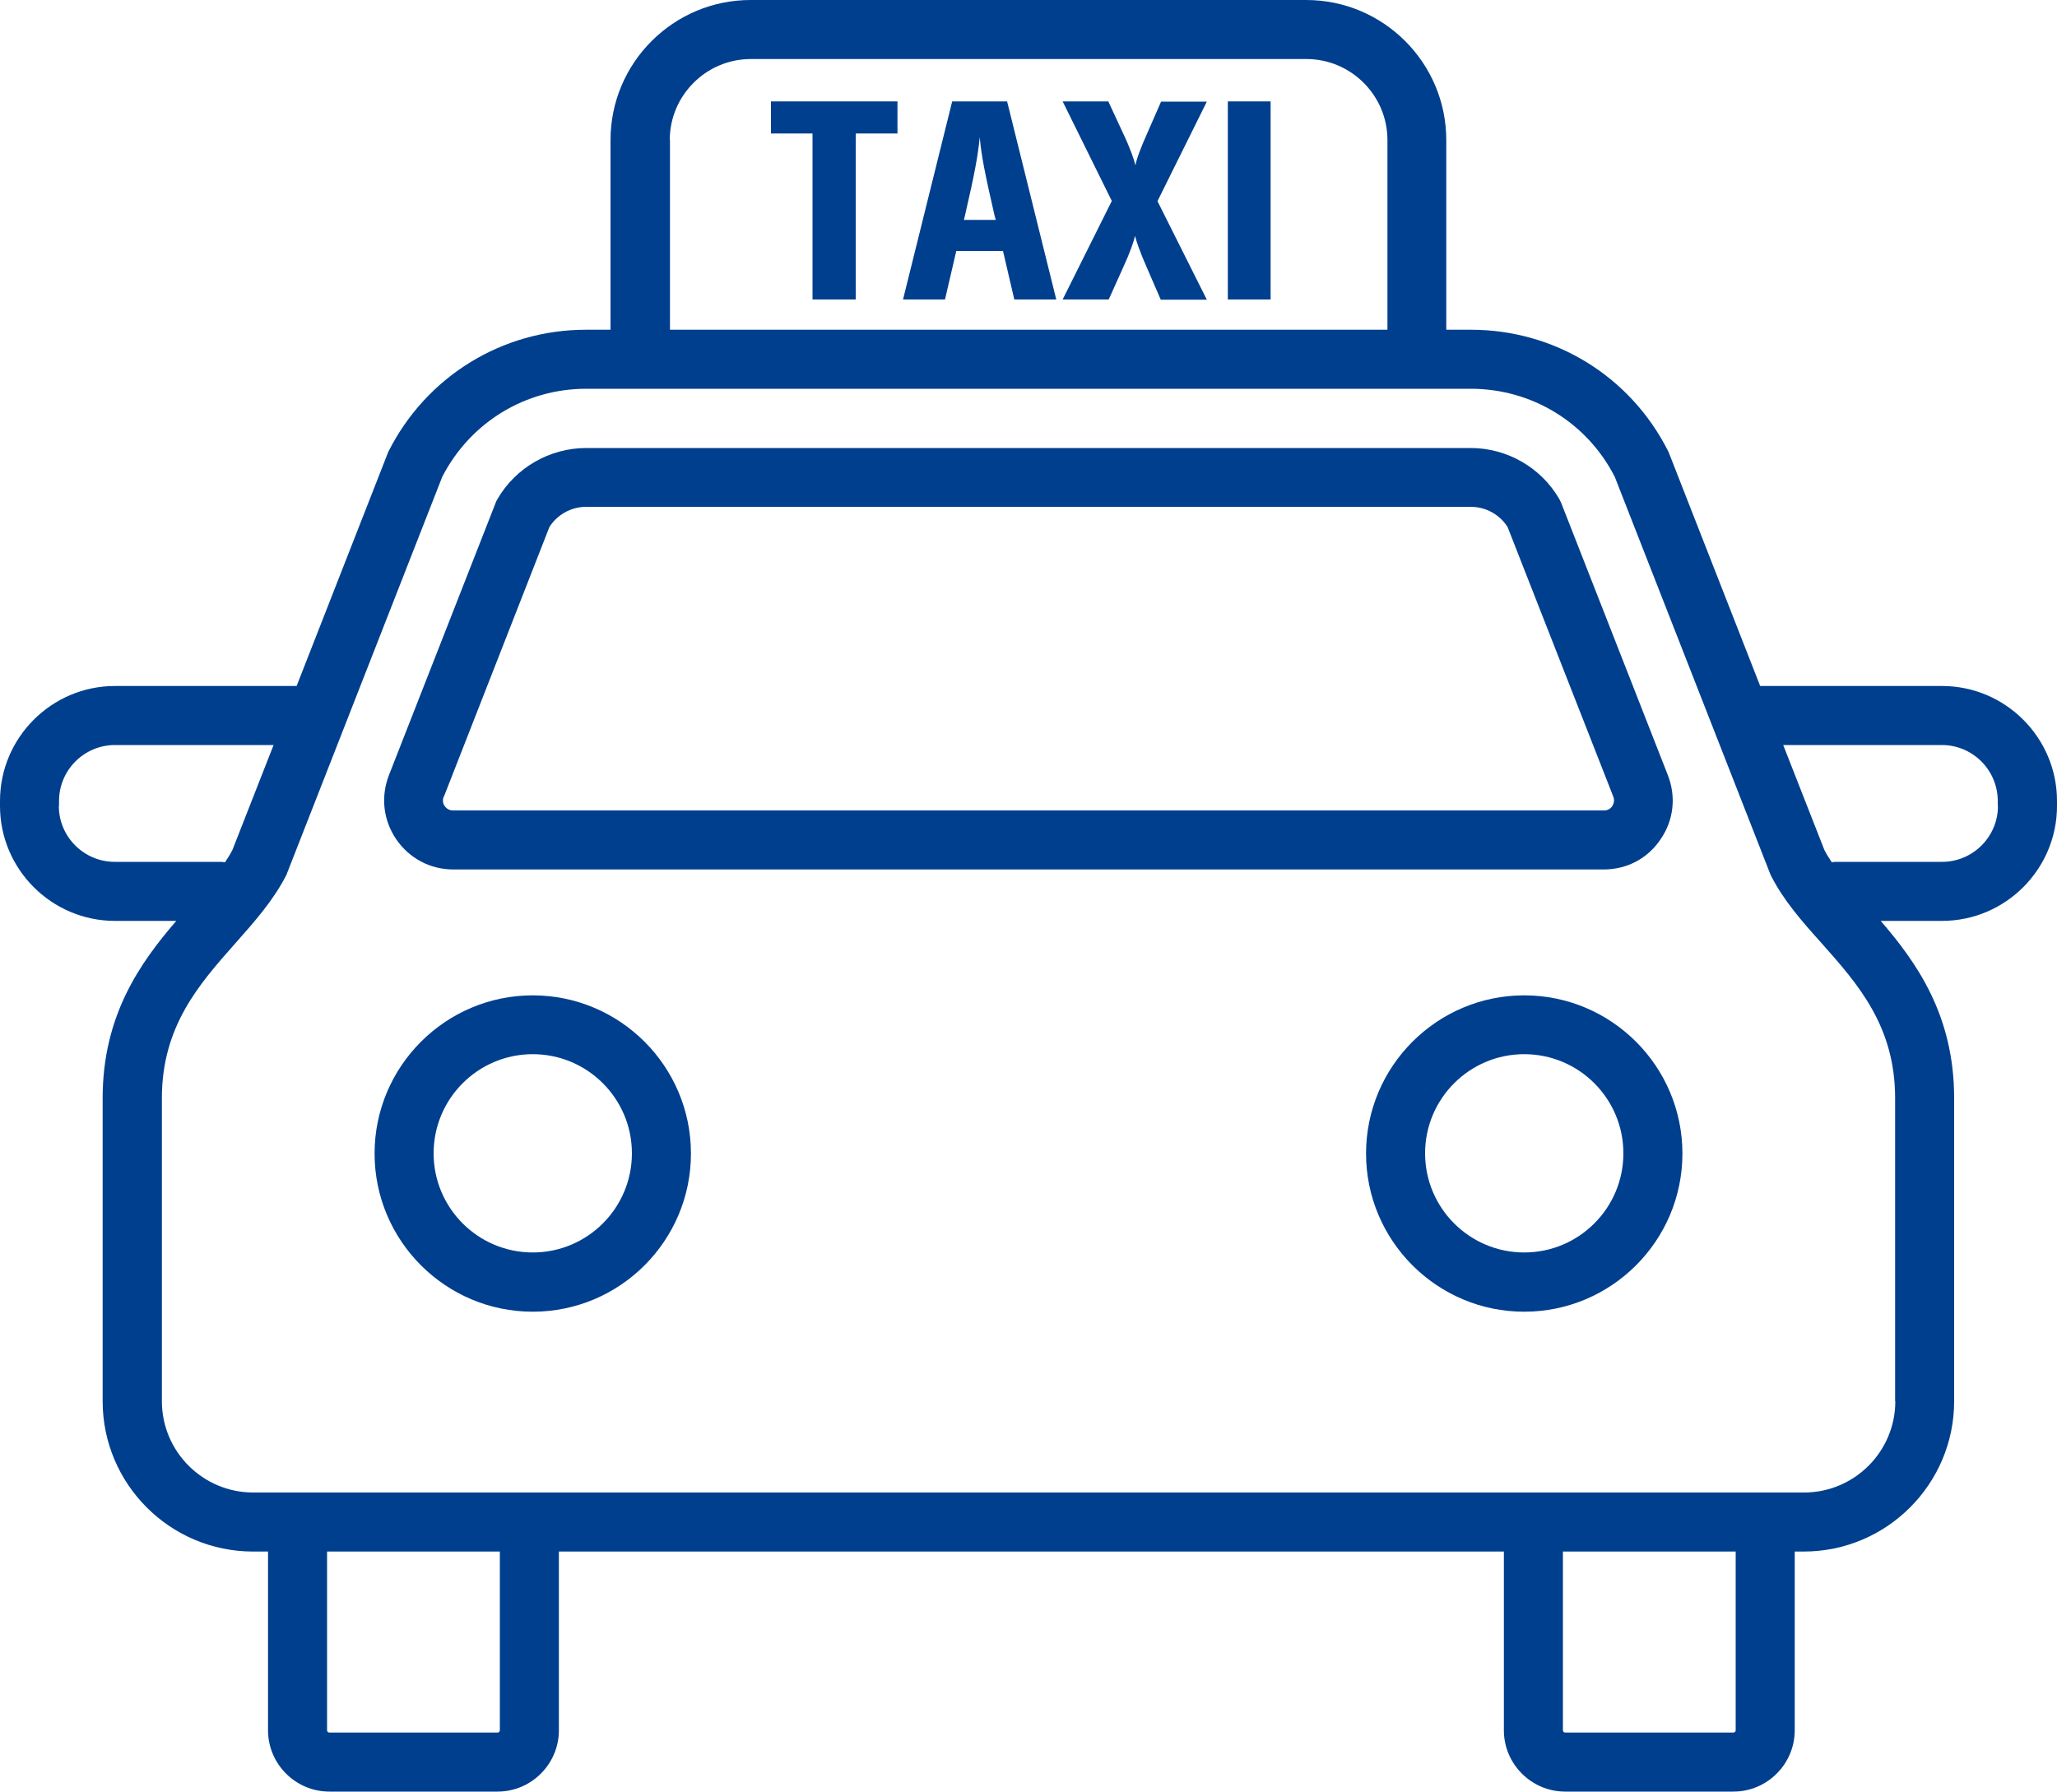 <?xml version="1.0" encoding="UTF-8"?>
<svg id="_レイヤー_2" data-name="レイヤー 2" xmlns="http://www.w3.org/2000/svg" width="100" height="87.1" viewBox="0 0 100 87.1">
  <g id="_レイヤー_1-2" data-name="レイヤー 1">
    <g>
      <path d="M22.03,42.27h55.93c1.13,0,2.14-.53,2.77-1.47.64-.93.76-2.07.35-3.12l-5.18-13.22c-.03-.07-.06-.13-.09-.19-.89-1.54-2.54-2.49-4.32-2.49H28.5c-1.78,0-3.44.96-4.32,2.49-.04.06-.07.13-.09.19l-5.18,13.22c-.41,1.05-.28,2.19.35,3.12.64.93,1.65,1.47,2.78,1.47ZM21.58,38.73l5.13-13.11c.39-.61,1.06-.98,1.79-.98h43c.73,0,1.4.37,1.79.98l5.14,13.11c.06.16.04.31-.05.46-.1.14-.23.21-.4.21H22.03c-.17,0-.31-.07-.41-.21-.1-.14-.11-.3-.05-.46Z" fill="#003f8e"/>
      <path d="M25.9,48.39c-4.24,0-7.69,3.45-7.69,7.69s3.45,7.69,7.69,7.69,7.69-3.45,7.69-7.69-3.45-7.69-7.69-7.69ZM25.9,60.89c-2.66,0-4.82-2.16-4.82-4.82s2.16-4.82,4.82-4.82,4.82,2.16,4.82,4.82-2.16,4.82-4.82,4.82Z" fill="#003f8e"/>
      <path d="M74.1,48.39c-4.24,0-7.69,3.45-7.69,7.69s3.45,7.69,7.69,7.69,7.69-3.45,7.69-7.69-3.45-7.69-7.69-7.69ZM74.1,60.89c-2.66,0-4.82-2.16-4.82-4.82s2.16-4.82,4.82-4.82,4.82,2.16,4.82,4.82-2.16,4.82-4.82,4.82Z" fill="#003f8e"/>
      <path d="M94.41,33.35h-8.84l-4.42-11.29s-.03-.08-.05-.12c-1.84-3.65-5.51-5.91-9.6-5.91h-1.19V6.81c0-3.75-3.05-6.81-6.81-6.81h-27.01c-3.75,0-6.81,3.05-6.81,6.81v9.22h-1.19c-4.08,0-7.76,2.27-9.6,5.91-.02.04-.04.08-.05.12l-4.42,11.29H5.59c-3.08,0-5.59,2.51-5.59,5.59v.24c0,3.08,2.51,5.59,5.59,5.59h2.98c-1.74,2.02-3.58,4.58-3.58,8.62v14.73c0,4.03,3.28,7.31,7.31,7.31h.73v8.69c0,1.64,1.34,2.98,2.98,2.98h8.18c1.64,0,2.98-1.34,2.98-2.98v-8.69h45.94v8.69c0,1.64,1.34,2.98,2.98,2.98h8.18c1.64,0,2.98-1.34,2.98-2.98v-8.69h.44c4.03,0,7.31-3.28,7.31-7.31v-14.73c0-4.04-1.83-6.6-3.57-8.62h2.98c3.08,0,5.59-2.51,5.59-5.59v-.24c0-3.08-2.51-5.59-5.59-5.59ZM32.56,6.81c0-2.17,1.77-3.94,3.94-3.94h27.01c2.17,0,3.94,1.77,3.94,3.94v9.22h-34.88V6.81ZM2.87,39.18v-.24c0-1.5,1.22-2.72,2.72-2.72h7.71l-2,5.1c-.1.2-.23.4-.36.6-.06,0-.12-.02-.19-.02h-5.17c-1.5,0-2.72-1.22-2.72-2.72ZM24.3,84.12c0,.06-.05.11-.11.11h-8.18c-.06,0-.11-.05-.11-.11v-8.69h8.4v8.69ZM84.38,84.12c0,.06-.05.11-.11.11h-8.18c-.06,0-.11-.05-.11-.11v-8.69h8.4v8.69ZM92.14,68.12c0,2.45-1.99,4.44-4.44,4.44H12.31c-2.45,0-4.44-1.99-4.44-4.44v-14.73c0-3.51,1.82-5.55,3.57-7.53.95-1.07,1.85-2.09,2.47-3.3.02-.04.04-.08.05-.12l7.54-19.26c1.36-2.64,4.03-4.28,7-4.28h43c2.97,0,5.65,1.64,7,4.28l7.54,19.26s.03.08.05.12c.61,1.21,1.51,2.23,2.47,3.3,1.76,1.98,3.57,4.02,3.57,7.53v14.73ZM97.13,39.18c0,1.5-1.22,2.72-2.72,2.72h-5.17c-.06,0-.13.01-.19.02-.13-.2-.26-.4-.36-.6l-2-5.1h7.71c1.5,0,2.72,1.22,2.72,2.72v.24Z" fill="#003f8e"/>
      <polygon points="37.48 6.49 39.5 6.49 39.5 14.56 41.6 14.56 41.6 6.49 43.63 6.49 43.63 4.93 37.48 4.93 37.48 6.49" fill="#003f8e"/>
      <path d="M46.29,4.93l-2.39,9.63h2.04l.55-2.36h2.27l.55,2.36h2.04l-2.39-9.63h-2.69ZM46.86,10.69l.06-.25c.47-2.03.62-2.87.71-3.77.08.91.24,1.71.71,3.77l.07.25h-1.56Z" fill="#003f8e"/>
      <path d="M56.45,4.93l-.67,1.53c-.36.8-.54,1.32-.58,1.58-.07-.28-.23-.78-.62-1.6l-.7-1.51h-2.22l2.39,4.84-2.39,4.79h2.24l.68-1.51c.37-.8.54-1.32.6-1.58.07.28.24.79.6,1.6l.65,1.5h2.24l-2.4-4.79,2.4-4.84h-2.22Z" fill="#003f8e"/>
      <rect x="59.69" y="4.93" width="2.08" height="9.63" fill="#003f8e"/>
    </g>
  </g>
</svg>